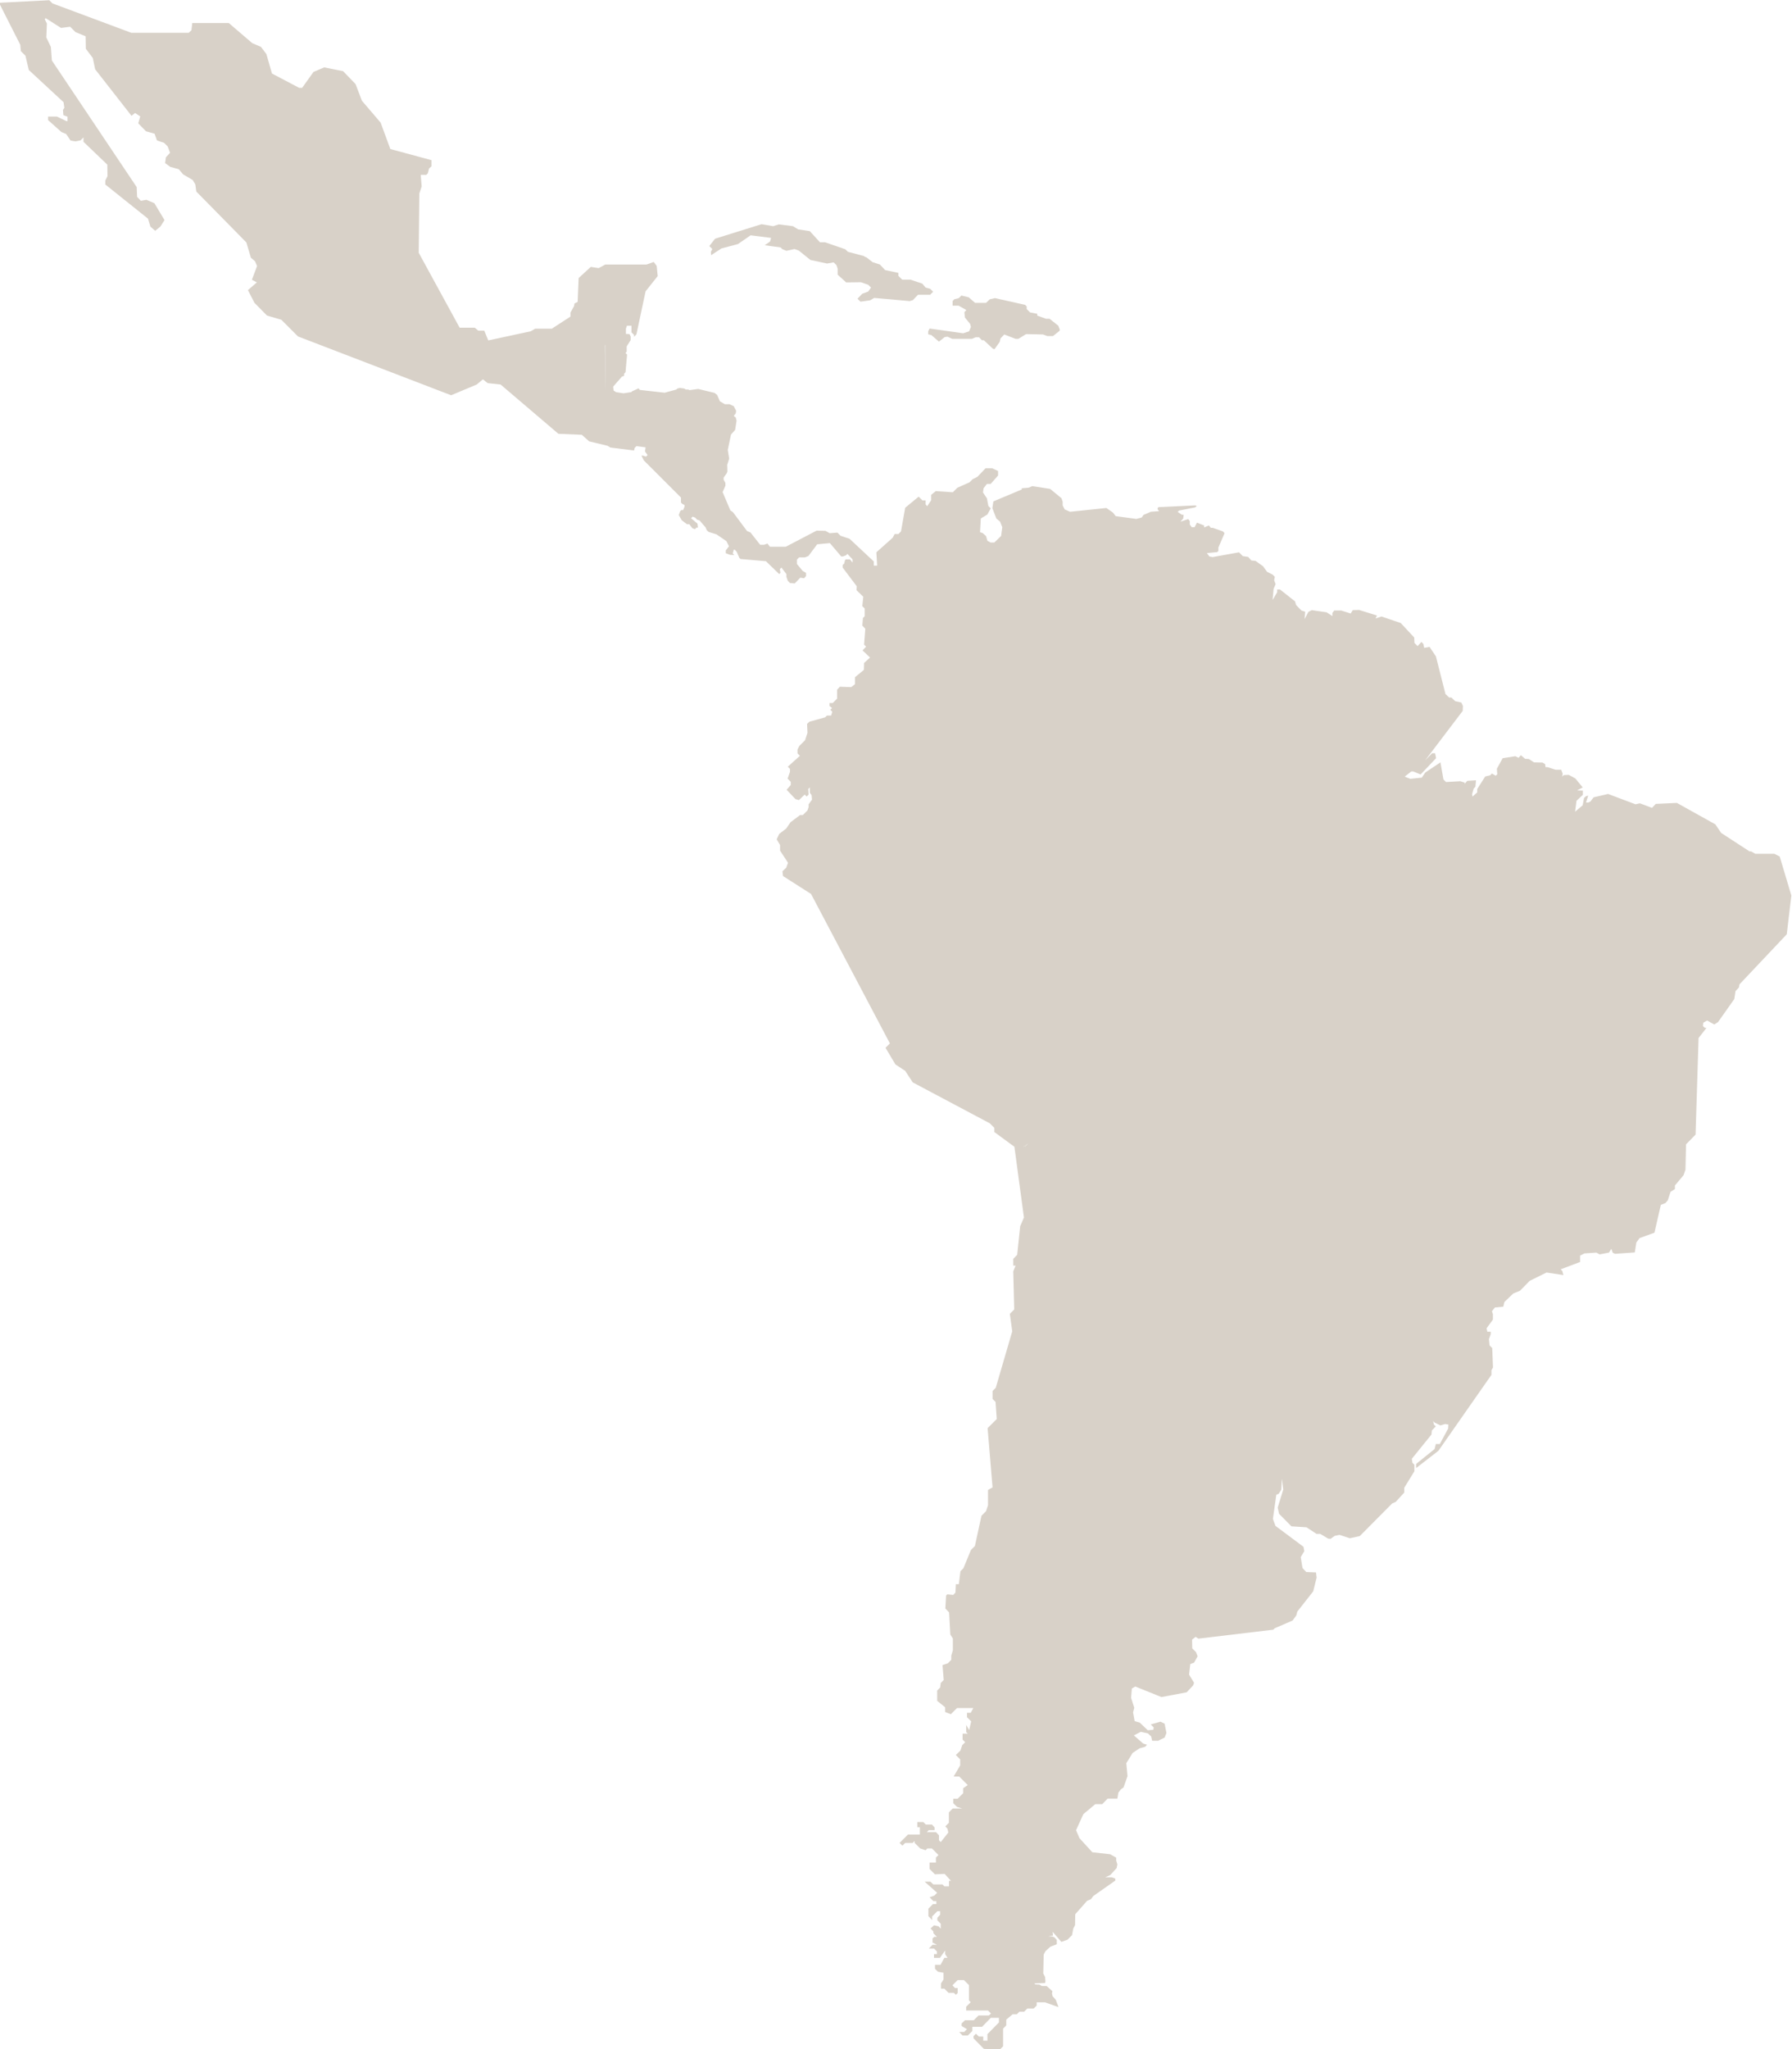<?xml version="1.0" encoding="UTF-8" standalone="no"?><svg xmlns="http://www.w3.org/2000/svg" xmlns:xlink="http://www.w3.org/1999/xlink" fill="#d8d1c8" height="86.4" preserveAspectRatio="xMidYMid meet" version="1" viewBox="11.0 6.7 75.6 86.4" width="75.6" zoomAndPan="magnify"><g id="change1_1"><path d="M36.541 23.167L36.541 21.239 36.517 21.265z"/></g><g id="change1_2"><path d="M36.541 21.239L36.65 21.13 36.541 21.239z"/></g><g id="change1_3"><path d="M54.24 55.051L54.383 54.916 54.181 55.051z"/></g><g id="change1_4"><path d="M51.768 19.772L51.684 19.865 51.709 20.091 51.928 20.359 51.96 20.485 51.885 20.669 51.633 20.753 50.217 20.552 50.158 20.669 50.158 20.795 50.293 20.829 50.611 21.105 50.854 20.913 50.972 20.896 51.173 20.988 52.002 20.988 52.161 20.921 52.304 20.921 52.422 21.046 52.505 21.046 52.891 21.407 52.957 21.423 53.176 21.113 53.209 20.971 53.367 20.803 53.846 20.988 53.963 20.988 54.289 20.787 55.003 20.803 55.186 20.871 55.422 20.871 55.706 20.644 55.706 20.585 55.647 20.435 55.279 20.141 55.128 20.141 54.759 20.007 54.759 19.932 54.457 19.873 54.314 19.731 54.314 19.622 54.248 19.555 52.975 19.27 52.756 19.32 52.597 19.471 52.137 19.471 51.868 19.237 51.559 19.161 51.449 19.27 51.256 19.32 51.189 19.396 51.189 19.588 51.441 19.588z"/></g><g id="change1_5"><path d="M86.082,42.816l-0.227-0.117h-0.805l-0.176-0.101h-0.067l-1.197-0.779l-0.243-0.36l-1.625-0.905l-0.889,0.042l-0.159,0.168 l-0.513-0.193l-0.183,0.042l-1.157-0.436l-0.612,0.143l-0.133,0.176l-0.093,0.042h-0.092l0.092-0.293l-0.092,0.025l-0.084,0.076 l-0.059,0.31l-0.319,0.269l0.06-0.461l0.269-0.251v-0.176l-0.243-0.009L77.77,39.9l-0.311-0.377l-0.276-0.151l-0.21,0.009 l-0.066,0.066l0.018-0.125l-0.06-0.167h-0.243l-0.335-0.109h-0.084l-0.017-0.125l-0.109-0.067l-0.36-0.008l-0.218-0.143 l-0.159-0.008l-0.176-0.151l-0.101,0.109l-0.134-0.067l-0.536,0.084l-0.243,0.444l0.017,0.235l-0.067,0.059l-0.158-0.092 l-0.076,0.075l-0.209,0.05l-0.336,0.528v0.143l-0.201,0.176l-0.017-0.1l0.067-0.235l0.075-0.084l0.024-0.268L72.9,39.624 l-0.108,0.126v-0.051l-0.185-0.059l-0.604,0.034l-0.108-0.109l-0.126-0.721l-0.637,0.427l-0.151,0.218l-0.485,0.05l-0.235-0.092 l0.276-0.218h0.085l0.31,0.126l0.653-0.687l-0.042-0.209h-0.125l-0.294,0.301l1.584-2.086l0.009-0.209l-0.067-0.143l-0.26-0.059 l-0.159-0.151h-0.093l-0.158-0.15l-0.402-1.584l-0.269-0.402l-0.227,0.042l-0.033-0.167l-0.084-0.084l-0.159,0.176l-0.134-0.134 l-0.009-0.227l-0.569-0.612l-0.813-0.276l-0.251,0.084l0.059-0.125l-0.753-0.235l-0.269,0.008l-0.085,0.143l-0.394-0.126h-0.301 l-0.076,0.101v0.134l-0.243-0.16l-0.628-0.092l-0.143,0.075l-0.159,0.302l0.024-0.31l-0.158-0.051l-0.227-0.234l-0.042-0.151 l-0.637-0.503h-0.118v0.118l-0.192,0.327l0.042-0.469l0.084-0.201l-0.059-0.159l0.025-0.151l-0.093-0.092l-0.234-0.117l-0.167-0.234 l-0.319-0.227l-0.176-0.017l-0.134-0.151l-0.227-0.033l-0.159-0.16l-1.114,0.201l-0.135-0.025l-0.107-0.143l0.435-0.042l0.051-0.05 v-0.143l0.26-0.604l-0.067-0.075l-0.428-0.151h-0.083l-0.084-0.1l-0.201,0.083v-0.083l-0.301-0.118l-0.102,0.193h-0.117 l-0.084-0.117v-0.143l-0.066-0.084l-0.327,0.109l0.117-0.134l0.018-0.159h-0.076l-0.176-0.118l0.059-0.058l0.68-0.134l0.065-0.059 l-0.065-0.025l-1.561,0.075l-0.032,0.076l0.067,0.092l-0.344,0.025l-0.311,0.134l-0.076,0.109L58.94,28.58l-0.871-0.117 l-0.117-0.151l-0.277-0.193l-1.533,0.16l-0.226-0.101l-0.085-0.168v-0.159l-0.05-0.143l-0.478-0.394l-0.755-0.117l-0.15,0.066 l-0.293,0.025v0.051l-1.197,0.502l-0.043,0.285l0.168,0.436l0.159,0.134l0.092,0.234l-0.05,0.369l-0.285,0.276h-0.16l-0.133-0.075 l-0.06-0.201l-0.143-0.125l-0.108-0.034l0.033-0.578l0.277-0.168l0.142-0.26l-0.1-0.1l-0.06-0.319l-0.167-0.251l0.024-0.176 l0.143-0.185h0.159l0.31-0.352V26.56l-0.25-0.117H52.58l-0.344,0.36l-0.201,0.101L51.9,27.038l-0.51,0.226l-0.193,0.193l-0.721-0.05 l-0.192,0.159v0.226l-0.167,0.251l-0.067-0.075V27.8h-0.134l-0.16-0.159l-0.569,0.469l-0.176,0.997l-0.109,0.109h-0.159 l-0.084,0.159l-0.687,0.612l0.033,0.562h-0.142v-0.176l-1.022-0.955l-0.378-0.126l-0.134-0.134l-0.327,0.025l-0.176-0.1 l-0.377-0.008l-1.299,0.679h-0.67l-0.102-0.134l-0.143,0.05H43.07l-0.411-0.52l-0.143-0.059l-0.595-0.796l-0.109-0.075l-0.327-0.771 l0.118-0.268v-0.118l-0.075-0.134v-0.092l0.134-0.185l0.025-0.075L41.679,26.3l0.083-0.26l-0.059-0.369l0.135-0.646l0.176-0.201 l0.059-0.385l-0.033-0.134l-0.084-0.067l0.084-0.108l0.016-0.109l-0.1-0.193l-0.177-0.084h-0.2l-0.209-0.125l-0.117-0.269 l-0.11-0.084L40.455,23.1l-0.369,0.05l-0.05-0.025h-0.101l-0.066-0.042l-0.186-0.025l-0.107,0.025l-0.043,0.042l-0.494,0.134 l-1.048-0.118l-0.05-0.067L37.665,23.2l-0.034,0.034l-0.327,0.05l-0.317-0.05l-0.102-0.067l-0.016-0.167l0.367-0.419l0.094-0.034 v-0.092l0.059-0.059l0.066-0.746l-0.066-0.067l0.049-0.058v-0.218l0.168-0.268v-0.151l-0.049-0.101l-0.151-0.008V20.56l0.041-0.125 h0.193v0.277l0.109,0.109v0.083l0.101-0.109l0.385-1.81l0.512-0.645l-0.043-0.427l-0.125-0.168l-0.303,0.109h-1.742l-0.277,0.151 l-0.334-0.051l-0.512,0.47l-0.041,1.005l-0.134,0.067l-0.018,0.109l-0.151,0.276v0.167l-0.787,0.511h-0.703l-0.186,0.109 l-1.793,0.385l-0.168-0.411h-0.251l-0.15-0.125h-0.638l-1.726-3.159l0.025-2.497l0.1-0.302l-0.041-0.486h0.234l0.067-0.067 l0.051-0.201l0.1-0.092v-0.26l-1.734-0.469l-0.41-1.114l-0.789-0.922L26,10.245L25.473,9.7l-0.797-0.159l-0.451,0.193l-0.479,0.67 h-0.125l-1.148-0.604L22.238,8.98l-0.227-0.302l-0.369-0.159l-0.989-0.847h-1.542l-0.034,0.302l-0.117,0.109H16.54l-3.327-1.24 l-0.134-0.134l-2.12,0.109l0.896,1.769l0.025,0.268l0.193,0.193l0.142,0.603l1.466,1.358l0.034,0.235l-0.059,0.092l0.017,0.218 l0.176,0.067v0.185H13.8l-0.402-0.192h-0.369v0.15l0.562,0.503l0.201,0.084l0.185,0.276l0.201,0.034l0.218-0.042l0.126-0.125v0.185 l1.005,0.963l0.008,0.486l-0.092,0.184v0.168l1.801,1.441l0.101,0.335l0.201,0.176l0.218-0.176l0.176-0.276l-0.428-0.712 l-0.335-0.143l-0.235,0.042l-0.159-0.167l-0.017-0.411l-3.578-5.338l-0.042-0.57l-0.193-0.402l0.025-0.586l-0.092-0.184l0.042-0.042 l0.646,0.411l0.385-0.05l0.226,0.226l0.427,0.176l0.009,0.528l0.293,0.386l0.1,0.478l1.533,1.961l0.151-0.118l0.218,0.143 l-0.084,0.293l0.327,0.335l0.361,0.101l0.101,0.285l0.301,0.101l0.151,0.151l0.101,0.268l-0.176,0.192l-0.033,0.243l0.218,0.159 l0.36,0.101l0.185,0.218l0.402,0.235l0.109,0.184l0.042,0.302l2.111,2.146l0.192,0.645l0.176,0.151l0.084,0.201l-0.218,0.578 l0.21,0.109l-0.377,0.327l0.276,0.537l0.529,0.536l0.603,0.176l0.704,0.704l6.461,2.48l1.08-0.453l0.26-0.218l0.201,0.159 l0.545,0.059l2.439,2.078l0.988,0.042l0.31,0.277l0.771,0.185l0.126,0.075l0.998,0.125l0.024-0.109l0.076-0.075l0.385,0.05 l-0.025,0.176l0.109,0.15l-0.066,0.067l-0.127-0.042h-0.066l0.101,0.201l1.567,1.567v0.209l0.066,0.067l0.084,0.034v0.075 l-0.059,0.143h-0.076l-0.05,0.05l-0.058,0.159l0.125,0.218l0.218,0.167h0.101l0.126,0.168l0.108,0.042l0.076-0.067h0.058 l-0.024-0.167l-0.269-0.226l0.067-0.067l0.108,0.042l0.076,0.083l0.108,0.034l0.252,0.293l0.05,0.117l0.084,0.076l0.327,0.101 l0.418,0.285l0.109,0.218l-0.135,0.176v0.117l0.177,0.067l0.185,0.009l-0.068-0.067l0.043-0.159h0.042l0.084,0.092l0.108,0.251 l0.051,0.05l1.072,0.093l0.561,0.544l0.051-0.05l-0.024-0.159l0.067-0.067l0.209,0.276v0.117l0.059,0.167l0.092,0.092l0.201,0.017 l0.234-0.243l0.159,0.025l0.084-0.092v-0.134l-0.142-0.084l-0.244-0.293v-0.184l0.092-0.092h0.244l0.15-0.059l0.369-0.494 l0.536-0.05l0.478,0.562h0.076l0.134-0.051l0.05-0.058l0.219,0.234v0.134l-0.109-0.134h-0.176l-0.034,0.033l-0.034,0.143 l-0.065,0.059v0.109l0.594,0.788l-0.008,0.167l0.284,0.276l-0.041,0.394l0.1,0.101v0.327l-0.074,0.075l-0.025,0.318l0.125,0.134 l-0.051,0.67l0.085,0.084l-0.15,0.159l0.317,0.301l-0.252,0.227l-0.008,0.293l-0.377,0.31v0.293l-0.158,0.125l-0.479-0.017 l-0.117,0.126v0.377l-0.184,0.184h-0.135v0.126l0.108,0.083l-0.075,0.076l0.084,0.083l-0.05,0.16h-0.177l-0.075,0.075l-0.662,0.184 l-0.101,0.093l0.018,0.377l-0.102,0.31l-0.242,0.243L44.645,38.3v0.167l0.102,0.101l-0.512,0.46l0.092,0.092v0.126l-0.1,0.285 l0.133,0.134V39.8l-0.175,0.201l0.376,0.394l0.143,0.042l0.244-0.234l0.083,0.083l0.083-0.083l-0.016-0.235l0.066-0.067v0.226 l0.076,0.101l0.016,0.192l-0.143,0.193v0.117l-0.049,0.143l-0.193,0.193h-0.117l-0.402,0.301l-0.185,0.269l-0.294,0.226 l-0.107,0.227l0.143,0.243v0.235l0.335,0.511l-0.076,0.209l-0.159,0.151l0.025,0.201l1.182,0.755l3.326,6.301l-0.184,0.185 l0.418,0.703l0.411,0.269l0.318,0.486l3.251,1.726l0.193,0.193v0.176l0.846,0.62l0.402,2.983l-0.158,0.368l-0.127,1.207 l-0.166,0.168v0.284h0.1l-0.1,0.243l0.041,1.608l-0.184,0.185l0.1,0.738l-0.695,2.38l-0.135,0.134v0.335l0.126,0.125l0.051,0.722 l-0.386,0.385l0.209,2.497l-0.192,0.109v0.646l-0.084,0.25l-0.192,0.193l-0.276,1.273l-0.168,0.169l-0.318,0.771l-0.125,0.125 l-0.067,0.545h-0.126l-0.017,0.353l-0.092,0.101l-0.252-0.025l-0.051,0.05l-0.032,0.545l0.159,0.168l0.051,0.93l0.107,0.167v0.503 l-0.066,0.219v0.176l-0.143,0.15l-0.227,0.075l0.051,0.629l-0.126,0.126l-0.025,0.192l-0.125,0.126v0.436l0.335,0.269v0.2 l0.242,0.093l0.261-0.26h0.687l-0.109,0.201h-0.158v0.185l0.176,0.175l-0.084,0.369l-0.126-0.218v0.303l0.067,0.066h-0.219v0.251 l0.11,0.109l-0.126,0.125l-0.075,0.227L51.323,80.7l0.185,0.185v0.252l-0.276,0.469h0.234l0.36,0.361l-0.193,0.134v0.21 l-0.234,0.233h-0.184v0.186l0.159,0.158l0.218,0.067h-0.402l-0.159,0.167v0.436l-0.15,0.151l0.092,0.101l0.033,0.159l-0.318,0.402 l-0.075-0.076v-0.209l-0.126-0.135H50.1l0.084-0.083h0.242V83.75l-0.107-0.117h-0.26l-0.109-0.108h-0.251v0.218h0.108v0.311h-0.503 l-0.353,0.353l0.119,0.116l0.116-0.116h0.318l0.083-0.085v0.085l0.235,0.233l0.227,0.075l0.075-0.075h0.193l0.275,0.277 l-0.108,0.108v0.21h-0.269v0.268l0.227,0.227l0.41-0.018l0.269,0.294h-0.083v0.234h-0.193l-0.084-0.083h-0.385l-0.125-0.118h-0.244 l0.528,0.47l-0.118,0.117L50.217,86.7l0.16,0.16h0.125v0.125h-0.143l-0.192,0.192v0.318l0.159,0.167v-0.158l0.219-0.218h0.116v0.15 l-0.116,0.126v0.109l0.142,0.142v0.21l-0.093-0.101l-0.191-0.042l-0.143,0.134l0.117,0.126v0.075l0.15,0.151h-0.109l-0.075,0.066 v0.177l0.185,0.092h-0.185l-0.159,0.159h0.219l0.125,0.125v0.11h-0.125v0.158h0.251l0.218-0.31v0.151l0.101,0.158h-0.134 l-0.159,0.293h-0.235v0.169l0.125,0.125l0.235,0.042v0.284l-0.108,0.168v0.219h0.143l0.176,0.175h0.227l0.083,0.084l0.075-0.076 v-0.209H51.29l-0.108-0.116l0.217-0.219h0.269l0.21,0.21v0.646l0.074,0.075l-0.192,0.193v0.158h0.922l0.126,0.126l-0.092,0.084 h-0.436l-0.201,0.201h-0.369l-0.143,0.134v0.108l0.227,0.134l-0.117,0.118h-0.21l0.142,0.15h0.219l0.193-0.192v-0.176h0.41 l0.368-0.378h0.344v0.193l-0.485,0.494v0.276h-0.177v-0.175h-0.185l-0.125-0.118l-0.1,0.101v0.093l0.435,0.443l0.662,0.043 l0.15-0.151v-0.746l0.134-0.134v-0.243l0.268-0.227h0.178l0.108-0.108h0.2l0.135-0.134h0.269l0.126-0.126v-0.135h0.352l0.569,0.202 l-0.117-0.311l-0.134-0.151l-0.025-0.117l0.017-0.093l-0.242-0.218h-0.201l-0.101-0.059l-0.177-0.008l-0.041-0.042l0.452-0.018 l0.017-0.065l-0.017-0.192l-0.075-0.144l0.017-0.796l0.075-0.143l0.209-0.192l0.269-0.101v-0.185l-0.092-0.101l-0.084-0.042h-0.192 l0.21-0.041l-0.018-0.16l0.369,0.428l0.26-0.093l0.191-0.192l0.051-0.276l0.076-0.143l0.008-0.461l0.502-0.569l0.161-0.066 l0.1-0.135l0.931-0.653l-0.01-0.085l-0.142-0.05h-0.277l0.21-0.093l0.269-0.293l0.033-0.158l-0.05-0.16v-0.125l-0.252-0.143 l-0.754-0.084l-0.544-0.595l-0.143-0.336l0.31-0.679l0.502-0.419h0.294l0.227-0.234h0.41l0.042-0.251l0.102-0.135l0.116-0.084 l0.168-0.477l-0.051-0.545l0.269-0.436l0.293-0.192l0.235-0.067l0.075-0.084l-0.16-0.05l-0.394-0.344l0.294-0.15l0.302,0.066 l0.134,0.126l0.042,0.184h0.251l0.276-0.134l0.075-0.192l-0.075-0.394l-0.175-0.085l-0.411,0.117l0.125,0.126l-0.017,0.101 l-0.234,0.018l-0.335-0.319l-0.218-0.067l-0.067-0.368l0.051-0.192l-0.134-0.42l0.032-0.394l0.144-0.084l1.105,0.445l1.064-0.201 l0.268-0.285l0.043-0.117l-0.21-0.344l0.051-0.444l0.159-0.059l0.15-0.269l-0.067-0.176l-0.159-0.159l-0.008-0.368l0.15-0.118 l0.117,0.076l3.159-0.377l0.06-0.06l0.754-0.326l0.159-0.219l0.041-0.158l0.671-0.854l0.143-0.579l-0.025-0.218l-0.41-0.017 l-0.159-0.167l-0.076-0.462l0.151-0.251l-0.034-0.184l-1.182-0.881l-0.108-0.293l0.143-1.022l0.101-0.041l0.108-0.168l0.025-0.469 l0.059,0.46l-0.234,0.763l0.058,0.26l0.521,0.528l0.637,0.041l0.419,0.276h0.159l0.336,0.202l0.1,0.008l0.177-0.126l0.201-0.041 l0.436,0.143l0.419-0.093l1.365-1.374l0.151-0.067l0.36-0.394v-0.202l0.427-0.695v-0.275l-0.083-0.084l-0.025-0.167l0.829-1.023 l0.017-0.175l0.168-0.169l-0.075-0.067l-0.042-0.158l0.066,0.067l0.244,0.117l0.2-0.059l0.135,0.024l-0.009,0.168l-0.353,0.653 h-0.167l-0.051,0.21l-0.779,0.628V68.6l0.939-0.728l2.237-3.201v-0.193l0.066-0.117l-0.033-0.821L73.84,63.43l-0.025-0.268 l0.075-0.209v-0.101h-0.143l-0.033-0.143l0.268-0.368v-0.236l-0.041-0.116l0.126-0.16l0.352-0.032l0.05-0.201l0.377-0.36l0.277-0.11 l0.41-0.419l0.712-0.352l0.712,0.109l-0.05-0.177l-0.067-0.066l0.821-0.31v-0.269l0.185-0.092l0.503-0.034l0.134,0.075l0.394-0.075 l0.101-0.159l0.06,0.167l0.1,0.043l0.83-0.059l0.066-0.419l0.135-0.185l0.628-0.227l0.269-1.173l0.193-0.076l0.1-0.116l0.118-0.36 l0.184-0.117v-0.15l0.36-0.428l0.084-0.235l0.025-1.072l0.402-0.41l0.126-4.072l0.335-0.429h-0.067l-0.085-0.074l0.018-0.143 l0.16-0.093l0.301,0.168l0.159-0.101l0.687-0.972l0.051-0.335l0.143-0.151l0.025-0.134l1.994-2.111l0.193-1.634L86.082,42.816z M36.541,21.239v1.927l-0.024-1.902L36.541,21.239L36.541,21.239l0.109-0.109L36.541,21.239z M54.24,55.051h-0.06l0.202-0.135 L54.24,55.051z"/></g><g id="change1_6"><path d="M40.991 17.318L41 17.46 41.436 17.175 42.131 16.991 42.667 16.622 43.53 16.731 43.488 16.882 43.262 17.041 43.932 17.133 44.008 17.208 44.176 17.275 44.52 17.2 44.703 17.268 45.189 17.661 45.893 17.812 46.17 17.762 46.287 17.879 46.338 18.03 46.338 18.281 46.698 18.608 47.318 18.6 47.628 18.708 47.746 18.826 47.628 18.994 47.377 19.085 47.176 19.295 47.301 19.421 47.711 19.362 47.88 19.262 49.379 19.396 49.514 19.354 49.73 19.127 50.242 19.127 50.367 19.002 50.242 18.876 50.05 18.826 49.908 18.658 49.404 18.491 49.062 18.491 48.901 18.332 48.901 18.206 48.34 18.088 48.122 17.854 47.812 17.753 47.553 17.552 47.485 17.527 47.443 17.494 46.773 17.318 46.656 17.208 45.81 16.916 45.592 16.916 45.164 16.446 44.67 16.371 44.453 16.237 43.857 16.161 43.615 16.237 43.129 16.153 41.167 16.765 40.924 17.075 41.051 17.2z"/></g></svg>